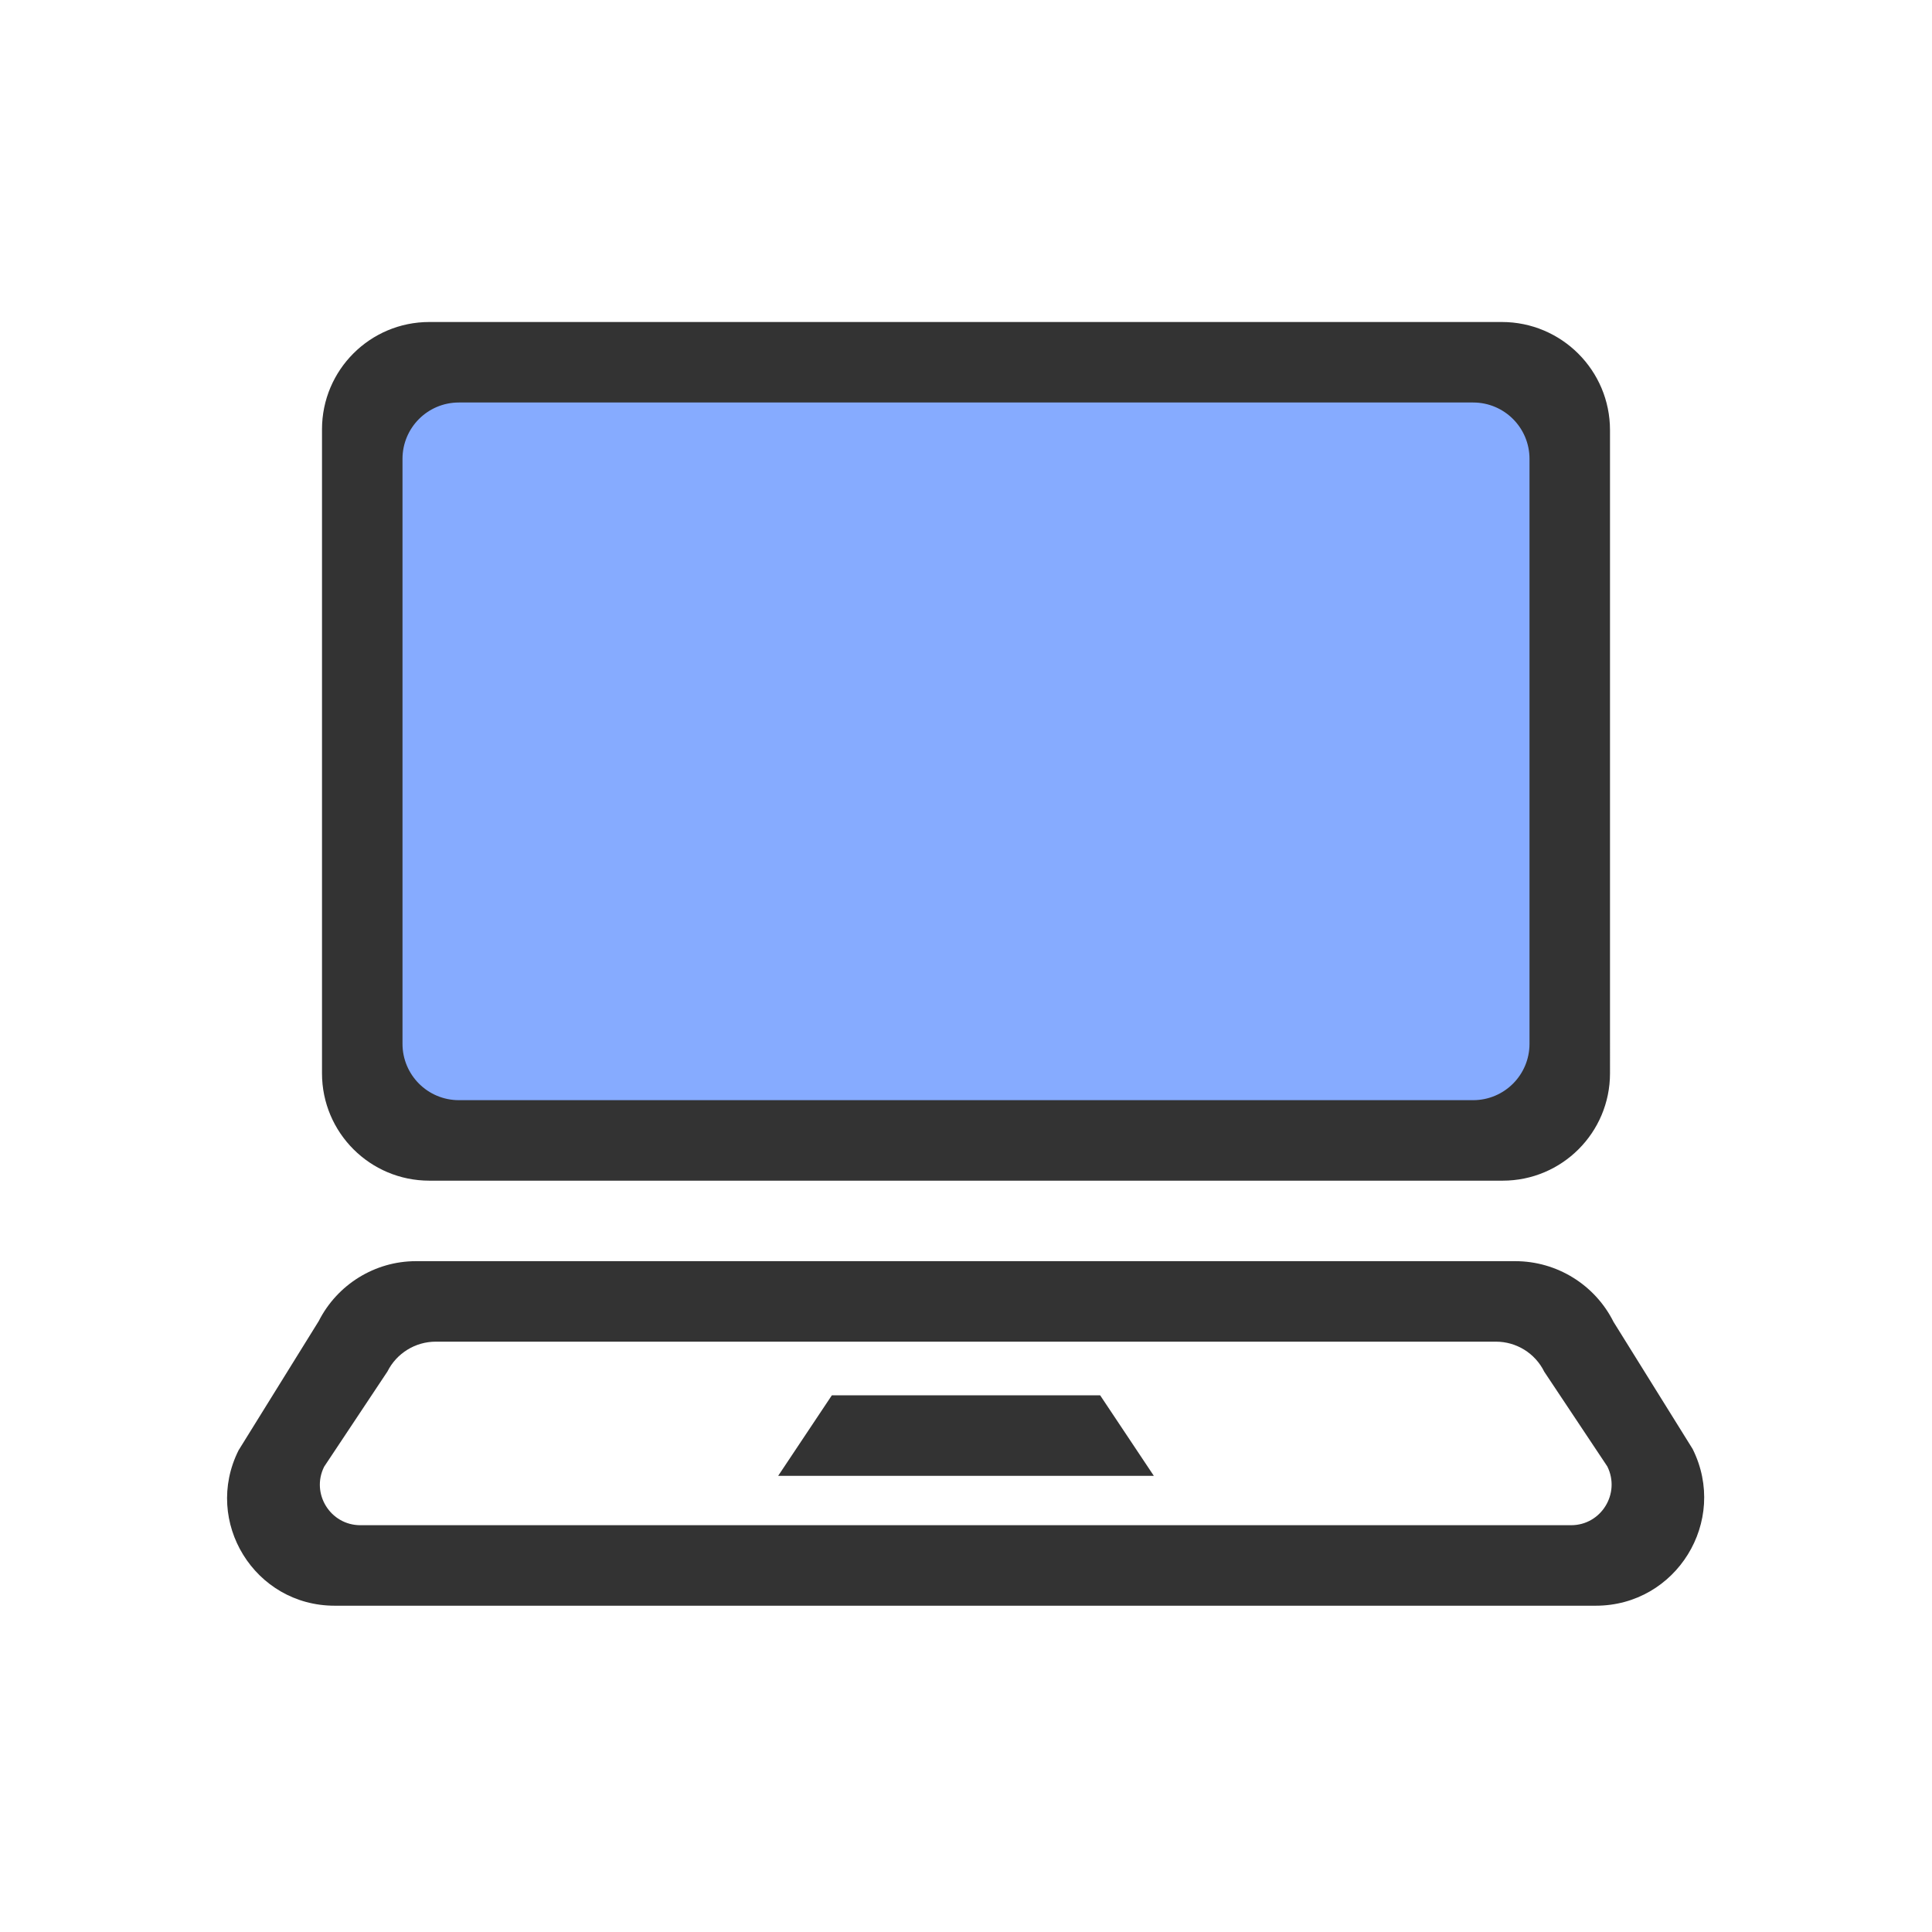 <?xml version="1.0" encoding="UTF-8"?>
<svg id="_レイヤー_2" data-name="レイヤー 2" xmlns="http://www.w3.org/2000/svg" viewBox="0 0 72 72">
  <defs>
    <style>
      .cls-1 {
        fill: #333;
      }

      .cls-2 {
        fill: none;
      }

      .cls-3 {
        fill: #86abff;
      }
    </style>
  </defs>
  <g id="_編集_白" data-name="編集３白">
    <g>
      <path id="_72x72" data-name="72x72" class="cls-2" d="M0,72V0H72V72H0Z"/>
      <rect class="cls-3" x="14" y="14" width="44" height="28"/>
      <path class="cls-1" d="M12,16v24c0,2.21,1.79,4,4,4H56c2.21,0,4-1.79,4-4V16.03c0-2.23-1.81-4.03-4.03-4.03H16c-2.21,0-4,1.79-4,4Zm42.9,25H17.1c-1.16,0-2.1-.94-2.1-2.1V17.1c0-1.16,.94-2.1,2.1-2.1H54.9c1.16,0,2.1,.94,2.1,2.1v21.8c0,1.16-.94,2.1-2.1,2.1Z"/>
      <polygon class="cls-1" points="43 55 29 55 31 52 41 52 43 55"/>
      <path class="cls-1" d="M56.47,47H15.5c-1.53,0-2.93,.87-3.62,2.23l-2.99,4.82c-1.33,2.66,.6,5.79,3.58,5.79H59.47c3,0,4.95-3.15,3.61-5.84l-2.95-4.74c-.69-1.38-2.11-2.26-3.66-2.26Zm-40.23,3H55.75c.76,0,1.46,.43,1.8,1.12l2.35,3.53c.5,1.01-.23,2.19-1.35,2.19H13.43c-1.12,0-1.85-1.18-1.35-2.18l2.36-3.55c.34-.68,1.04-1.11,1.8-1.11Z"/>
    </g>
  </g>
</svg>